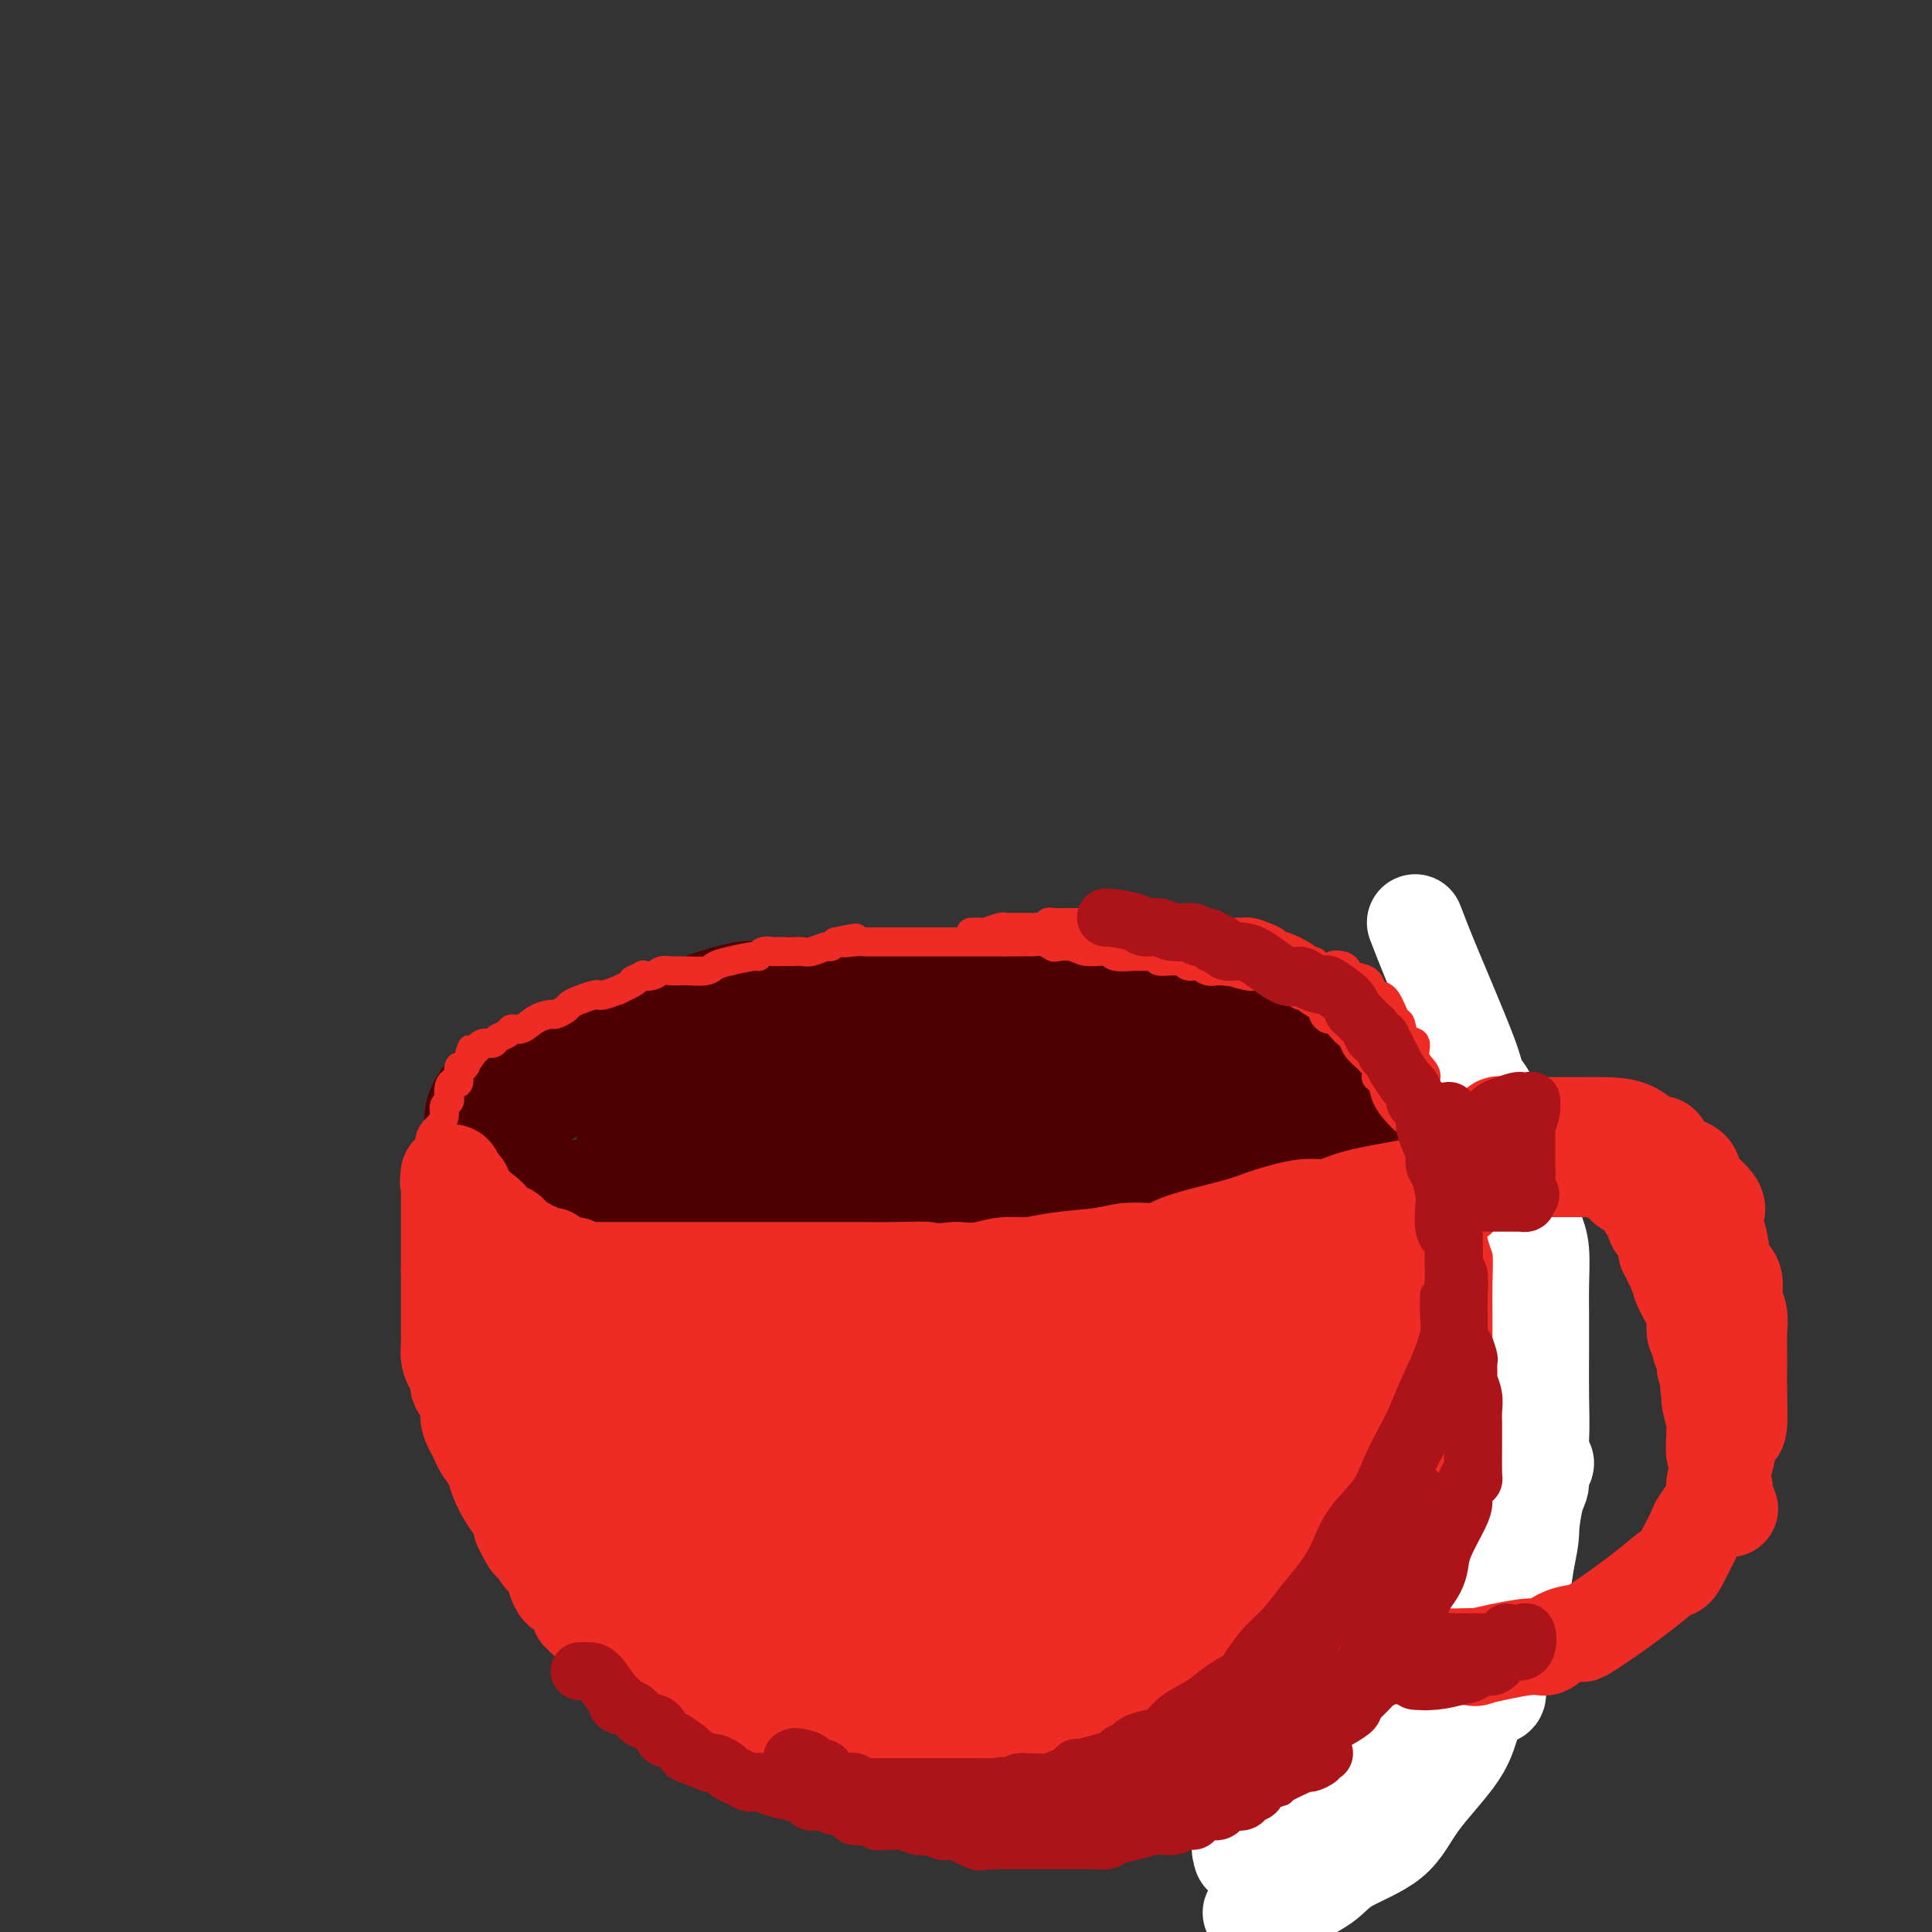 <svg viewBox='0 0 400 400' version='1.1' xmlns='http://www.w3.org/2000/svg' xmlns:xlink='http://www.w3.org/1999/xlink'><rect x="0" y="0" width="400" height="400" fill="#333333" stroke="none"/><g fill='none' stroke='#4E0000' stroke-width='28' stroke-linecap='round' stroke-linejoin='round'><path d='M152,250c-0.303,-0.000 -0.605,-0.000 -1,0c-0.395,0.000 -0.882,0.000 -1,0c-0.118,-0.000 0.132,-0.000 -1,0c-1.132,0.000 -3.648,0.001 -6,0c-2.352,-0.001 -4.542,-0.003 -8,0c-3.458,0.003 -8.185,0.012 -11,0c-2.815,-0.012 -3.719,-0.045 -5,0c-1.281,0.045 -2.940,0.166 -4,0c-1.060,-0.166 -1.520,-0.621 -2,-1c-0.480,-0.379 -0.979,-0.682 -2,-1c-1.021,-0.318 -2.562,-0.650 -3,-1c-0.438,-0.350 0.229,-0.716 0,-1c-0.229,-0.284 -1.354,-0.484 -2,-1c-0.646,-0.516 -0.814,-1.346 -1,-2c-0.186,-0.654 -0.389,-1.130 -1,-2c-0.611,-0.870 -1.629,-2.133 -2,-3c-0.371,-0.867 -0.094,-1.337 0,-2c0.094,-0.663 0.005,-1.518 0,-2c-0.005,-0.482 0.076,-0.591 0,-1c-0.076,-0.409 -0.307,-1.117 0,-2c0.307,-0.883 1.154,-1.942 2,-3'/><path d='M104,228c0.823,-1.924 1.879,-1.732 3,-2c1.121,-0.268 2.305,-0.994 4,-2c1.695,-1.006 3.900,-2.292 6,-3c2.100,-0.708 4.094,-0.840 7,-2c2.906,-1.160 6.724,-3.350 9,-4c2.276,-0.650 3.008,0.239 4,0c0.992,-0.239 2.242,-1.605 3,-2c0.758,-0.395 1.024,0.182 2,0c0.976,-0.182 2.661,-1.124 5,-2c2.339,-0.876 5.332,-1.685 7,-2c1.668,-0.315 2.011,-0.137 3,0c0.989,0.137 2.625,0.233 4,0c1.375,-0.233 2.488,-0.794 3,-1c0.512,-0.206 0.421,-0.055 2,0c1.579,0.055 4.826,0.015 7,0c2.174,-0.015 3.274,-0.004 5,0c1.726,0.004 4.079,0.001 6,0c1.921,-0.001 3.412,-0.000 5,0c1.588,0.000 3.274,0.000 5,0c1.726,-0.000 3.493,-0.000 5,0c1.507,0.000 2.753,0.000 4,0'/><path d='M203,208c8.345,-0.155 4.709,-0.041 5,0c0.291,0.041 4.510,0.011 7,0c2.490,-0.011 3.252,-0.003 5,0c1.748,0.003 4.482,0.001 6,0c1.518,-0.001 1.821,-0.001 3,0c1.179,0.001 3.235,0.002 5,0c1.765,-0.002 3.238,-0.007 5,0c1.762,0.007 3.811,0.027 5,0c1.189,-0.027 1.517,-0.101 3,0c1.483,0.101 4.119,0.378 6,1c1.881,0.622 3.005,1.588 4,2c0.995,0.412 1.860,0.270 3,0c1.140,-0.270 2.556,-0.670 4,0c1.444,0.670 2.915,2.408 4,3c1.085,0.592 1.782,0.038 3,0c1.218,-0.038 2.956,0.440 4,1c1.044,0.560 1.393,1.202 2,2c0.607,0.798 1.471,1.753 2,2c0.529,0.247 0.723,-0.215 1,0c0.277,0.215 0.639,1.108 1,2'/><path d='M281,221c1.155,1.344 1.041,1.703 1,2c-0.041,0.297 -0.010,0.530 0,1c0.010,0.470 -0.002,1.176 0,2c0.002,0.824 0.019,1.765 0,2c-0.019,0.235 -0.073,-0.238 0,0c0.073,0.238 0.271,1.186 0,2c-0.271,0.814 -1.013,1.494 -2,2c-0.987,0.506 -2.219,0.839 -3,1c-0.781,0.161 -1.110,0.151 -2,1c-0.890,0.849 -2.341,2.559 -4,3c-1.659,0.441 -3.527,-0.385 -5,0c-1.473,0.385 -2.550,1.983 -4,3c-1.450,1.017 -3.274,1.453 -5,2c-1.726,0.547 -3.356,1.204 -5,2c-1.644,0.796 -3.302,1.730 -5,2c-1.698,0.270 -3.437,-0.124 -5,0c-1.563,0.124 -2.949,0.765 -5,1c-2.051,0.235 -4.766,0.063 -7,0c-2.234,-0.063 -3.986,-0.017 -6,0c-2.014,0.017 -4.290,0.005 -7,0c-2.710,-0.005 -5.855,-0.002 -9,0'/><path d='M208,247c-7.332,0.155 -6.161,0.041 -7,0c-0.839,-0.041 -3.689,-0.011 -6,0c-2.311,0.011 -4.085,0.003 -6,0c-1.915,-0.003 -3.971,-0.001 -6,0c-2.029,0.001 -4.031,0.000 -6,0c-1.969,-0.000 -3.904,-0.000 -6,0c-2.096,0.000 -4.354,0.000 -6,0c-1.646,-0.000 -2.679,-0.000 -5,0c-2.321,0.000 -5.930,0.001 -9,0c-3.070,-0.001 -5.600,-0.004 -7,0c-1.400,0.004 -1.671,0.016 -2,0c-0.329,-0.016 -0.717,-0.059 -1,0c-0.283,0.059 -0.461,0.221 -1,0c-0.539,-0.221 -1.441,-0.823 -2,-1c-0.559,-0.177 -0.777,0.073 -1,0c-0.223,-0.073 -0.453,-0.470 -1,-1c-0.547,-0.530 -1.412,-1.195 -2,-2c-0.588,-0.805 -0.900,-1.752 -1,-2c-0.100,-0.248 0.012,0.202 0,0c-0.012,-0.202 -0.146,-1.058 0,-2c0.146,-0.942 0.573,-1.971 1,-3'/><path d='M134,236c0.605,-1.415 2.116,-1.451 10,-2c7.884,-0.549 22.140,-1.611 29,-2c6.860,-0.389 6.322,-0.104 8,0c1.678,0.104 5.570,0.028 8,0c2.430,-0.028 3.398,-0.007 6,0c2.602,0.007 6.839,0.002 10,0c3.161,-0.002 5.246,-0.001 8,0c2.754,0.001 6.177,0.000 9,0c2.823,-0.000 5.045,-0.000 8,0c2.955,0.000 6.644,0.000 10,0c3.356,-0.000 6.378,-0.000 8,0c1.622,0.000 1.842,0.000 3,0c1.158,-0.000 3.254,-0.000 5,0c1.746,0.000 3.144,0.000 4,0c0.856,-0.000 1.172,-0.000 2,0c0.828,0.000 2.169,0.000 3,0c0.831,-0.000 1.150,-0.000 2,0c0.850,0.000 2.229,0.000 3,0c0.771,-0.000 0.935,-0.000 1,0c0.065,0.000 0.033,0.000 0,0'/><path d='M271,232c15.514,0.001 5.298,0.003 2,0c-3.298,-0.003 0.321,-0.011 2,0c1.679,0.011 1.420,0.039 2,0c0.580,-0.039 2.001,-0.147 3,0c0.999,0.147 1.577,0.550 2,1c0.423,0.450 0.691,0.947 1,1c0.309,0.053 0.658,-0.338 1,0c0.342,0.338 0.678,1.404 1,2c0.322,0.596 0.632,0.722 1,1c0.368,0.278 0.795,0.708 1,1c0.205,0.292 0.188,0.445 0,1c-0.188,0.555 -0.549,1.511 -1,2c-0.451,0.489 -0.994,0.512 -2,1c-1.006,0.488 -2.476,1.440 -4,2c-1.524,0.560 -3.103,0.728 -4,1c-0.897,0.272 -1.114,0.649 -2,1c-0.886,0.351 -2.443,0.675 -4,1'/><path d='M270,247c-3.328,1.207 -3.148,-0.276 -4,0c-0.852,0.276 -2.735,2.312 -5,3c-2.265,0.688 -4.913,0.027 -8,0c-3.087,-0.027 -6.614,0.580 -9,1c-2.386,0.420 -3.629,0.652 -5,1c-1.371,0.348 -2.868,0.811 -5,1c-2.132,0.189 -4.898,0.103 -7,0c-2.102,-0.103 -3.540,-0.224 -6,0c-2.460,0.224 -5.940,0.792 -8,1c-2.060,0.208 -2.698,0.056 -6,0c-3.302,-0.056 -9.267,-0.015 -12,0c-2.733,0.015 -2.234,0.004 -3,0c-0.766,-0.004 -2.796,-0.001 -4,0c-1.204,0.001 -1.580,0.000 -2,0c-0.420,-0.000 -0.883,0.001 -2,0c-1.117,-0.001 -2.887,-0.003 -4,0c-1.113,0.003 -1.569,0.012 -3,0c-1.431,-0.012 -3.837,-0.044 -6,0c-2.163,0.044 -4.082,0.166 -6,0c-1.918,-0.166 -3.834,-0.619 -6,-1c-2.166,-0.381 -4.583,-0.691 -7,-1'/><path d='M152,252c-9.870,-0.488 -4.045,-0.708 -3,-1c1.045,-0.292 -2.690,-0.656 -5,-1c-2.310,-0.344 -3.193,-0.669 -4,-1c-0.807,-0.331 -1.537,-0.667 -2,-1c-0.463,-0.333 -0.660,-0.664 -1,-1c-0.340,-0.336 -0.824,-0.678 -1,-1c-0.176,-0.322 -0.045,-0.623 0,-1c0.045,-0.377 0.003,-0.828 0,-2c-0.003,-1.172 0.035,-3.065 0,-4c-0.035,-0.935 -0.141,-0.912 0,-2c0.141,-1.088 0.529,-3.287 1,-5c0.471,-1.713 1.025,-2.940 2,-4c0.975,-1.060 2.372,-1.955 4,-3c1.628,-1.045 3.489,-2.242 6,-3c2.511,-0.758 5.673,-1.079 9,-2c3.327,-0.921 6.820,-2.443 11,-3c4.180,-0.557 9.049,-0.150 13,0c3.951,0.150 6.986,0.043 9,0c2.014,-0.043 3.007,-0.021 4,0'/><path d='M195,217c5.313,-0.000 5.596,-0.000 7,0c1.404,0.000 3.930,0.000 6,0c2.070,-0.000 3.683,-0.000 5,0c1.317,0.000 2.336,0.000 4,0c1.664,-0.000 3.973,-0.000 6,0c2.027,0.000 3.772,0.000 5,0c1.228,-0.000 1.939,-0.001 3,0c1.061,0.001 2.472,0.003 4,0c1.528,-0.003 3.174,-0.012 5,0c1.826,0.012 3.832,0.043 5,0c1.168,-0.043 1.497,-0.162 3,0c1.503,0.162 4.180,0.603 6,1c1.820,0.397 2.784,0.750 4,1c1.216,0.250 2.684,0.397 4,1c1.316,0.603 2.480,1.662 3,2c0.520,0.338 0.395,-0.046 1,0c0.605,0.046 1.941,0.524 3,1c1.059,0.476 1.840,0.952 2,1c0.160,0.048 -0.303,-0.333 0,0c0.303,0.333 1.372,1.381 2,2c0.628,0.619 0.814,0.810 1,1'/><path d='M274,227c4.188,2.016 1.659,2.056 1,2c-0.659,-0.056 0.553,-0.207 1,0c0.447,0.207 0.128,0.774 0,1c-0.128,0.226 -0.064,0.113 0,0'/></g>
<g fill='none' stroke='#EE2B24' stroke-width='20' stroke-linecap='round' stroke-linejoin='round'><path d='M93,243c0.053,0.325 0.106,0.649 0,1c-0.106,0.351 -0.373,0.728 0,1c0.373,0.272 1.384,0.439 3,2c1.616,1.561 3.837,4.515 5,6c1.163,1.485 1.267,1.502 2,2c0.733,0.498 2.095,1.478 3,2c0.905,0.522 1.353,0.585 2,1c0.647,0.415 1.493,1.182 3,2c1.507,0.818 3.675,1.687 6,3c2.325,1.313 4.806,3.070 7,4c2.194,0.930 4.100,1.034 5,1c0.900,-0.034 0.795,-0.205 2,0c1.205,0.205 3.719,0.787 5,1c1.281,0.213 1.330,0.057 2,0c0.670,-0.057 1.963,-0.015 3,0c1.037,0.015 1.818,0.004 3,0c1.182,-0.004 2.766,-0.001 4,0c1.234,0.001 2.117,0.001 3,0'/><path d='M151,269c4.584,0.536 2.545,0.876 4,1c1.455,0.124 6.404,0.033 9,0c2.596,-0.033 2.840,-0.009 4,0c1.160,0.009 3.236,0.002 5,0c1.764,-0.002 3.215,-0.001 5,0c1.785,0.001 3.903,0.000 6,0c2.097,-0.000 4.173,-0.000 6,0c1.827,0.000 3.407,-0.000 5,0c1.593,0.000 3.200,0.000 5,0c1.800,-0.000 3.792,-0.000 5,0c1.208,0.000 1.631,0.001 3,0c1.369,-0.001 3.685,-0.003 5,0c1.315,0.003 1.630,0.011 3,0c1.370,-0.011 3.794,-0.041 6,0c2.206,0.041 4.192,0.152 6,0c1.808,-0.152 3.438,-0.566 5,-1c1.562,-0.434 3.057,-0.887 5,-1c1.943,-0.113 4.335,0.114 6,0c1.665,-0.114 2.602,-0.569 4,-1c1.398,-0.431 3.257,-0.837 5,-1c1.743,-0.163 3.372,-0.081 5,0'/><path d='M258,266c5.870,-1.307 5.544,-2.575 6,-3c0.456,-0.425 1.692,-0.008 3,0c1.308,0.008 2.686,-0.393 4,-1c1.314,-0.607 2.564,-1.420 4,-2c1.436,-0.580 3.059,-0.929 4,-1c0.941,-0.071 1.200,0.135 2,0c0.800,-0.135 2.141,-0.610 3,-1c0.859,-0.390 1.237,-0.695 2,-1c0.763,-0.305 1.910,-0.612 3,-1c1.090,-0.388 2.123,-0.859 3,-1c0.877,-0.141 1.599,0.046 2,0c0.401,-0.046 0.480,-0.326 1,-1c0.520,-0.674 1.482,-1.743 2,-2c0.518,-0.257 0.591,0.296 1,0c0.409,-0.296 1.154,-1.441 2,-2c0.846,-0.559 1.794,-0.531 2,-1c0.206,-0.469 -0.329,-1.434 0,-2c0.329,-0.566 1.523,-0.733 2,-1c0.477,-0.267 0.239,-0.633 0,-1'/><path d='M304,245c1.217,-1.392 -0.240,-0.373 -1,0c-0.760,0.373 -0.822,0.099 -1,0c-0.178,-0.099 -0.471,-0.024 -1,0c-0.529,0.024 -1.295,-0.002 -2,0c-0.705,0.002 -1.350,0.033 -2,0c-0.650,-0.033 -1.307,-0.130 -2,0c-0.693,0.130 -1.424,0.486 -4,1c-2.576,0.514 -6.996,1.186 -10,2c-3.004,0.814 -4.590,1.768 -6,2c-1.410,0.232 -2.643,-0.260 -5,0c-2.357,0.260 -5.837,1.270 -8,2c-2.163,0.730 -3.007,1.179 -6,2c-2.993,0.821 -8.134,2.012 -11,3c-2.866,0.988 -3.459,1.771 -5,2c-1.541,0.229 -4.032,-0.097 -6,0c-1.968,0.097 -3.414,0.618 -6,1c-2.586,0.382 -6.312,0.624 -9,1c-2.688,0.376 -4.339,0.884 -6,1c-1.661,0.116 -3.332,-0.161 -5,0c-1.668,0.161 -3.334,0.760 -5,1c-1.666,0.240 -3.333,0.120 -5,0'/><path d='M198,263c-7.596,0.619 -5.588,0.166 -6,0c-0.412,-0.166 -3.246,-0.044 -6,0c-2.754,0.044 -5.429,0.012 -8,0c-2.571,-0.012 -5.037,-0.003 -7,0c-1.963,0.003 -3.422,0.001 -5,0c-1.578,-0.001 -3.274,-0.000 -6,0c-2.726,0.000 -6.483,0.000 -9,0c-2.517,-0.000 -3.795,-0.000 -5,0c-1.205,0.000 -2.339,0.000 -4,0c-1.661,-0.000 -3.851,-0.000 -5,0c-1.149,0.000 -1.256,0.000 -2,0c-0.744,-0.000 -2.124,-0.000 -3,0c-0.876,0.000 -1.247,0.001 -2,0c-0.753,-0.001 -1.889,-0.004 -3,0c-1.111,0.004 -2.198,0.016 -3,0c-0.802,-0.016 -1.318,-0.060 -2,0c-0.682,0.060 -1.531,0.223 -2,0c-0.469,-0.223 -0.559,-0.833 -1,-1c-0.441,-0.167 -1.234,0.109 -2,0c-0.766,-0.109 -1.505,-0.603 -2,-1c-0.495,-0.397 -0.748,-0.699 -1,-1'/><path d='M114,260c-1.333,-0.399 -1.667,0.103 -2,0c-0.333,-0.103 -0.667,-0.810 -1,-1c-0.333,-0.190 -0.667,0.139 -1,0c-0.333,-0.139 -0.667,-0.745 -1,-1c-0.333,-0.255 -0.667,-0.160 -1,0c-0.333,0.160 -0.666,0.383 -1,0c-0.334,-0.383 -0.668,-1.374 -1,-2c-0.332,-0.626 -0.662,-0.888 -1,-1c-0.338,-0.112 -0.685,-0.075 -1,0c-0.315,0.075 -0.600,0.188 -1,0c-0.400,-0.188 -0.915,-0.676 -1,-1c-0.085,-0.324 0.260,-0.482 0,-1c-0.260,-0.518 -1.126,-1.396 -2,-2c-0.874,-0.604 -1.755,-0.935 -2,-1c-0.245,-0.065 0.145,0.137 0,0c-0.145,-0.137 -0.826,-0.614 -1,-1c-0.174,-0.386 0.160,-0.681 0,-1c-0.160,-0.319 -0.812,-0.663 -1,-1c-0.188,-0.337 0.089,-0.668 0,-1c-0.089,-0.332 -0.545,-0.666 -1,-1'/><path d='M95,245c-1.480,-1.718 -1.181,-1.013 -1,-1c0.181,0.013 0.245,-0.665 0,-1c-0.245,-0.335 -0.798,-0.327 -1,0c-0.202,0.327 -0.054,0.971 0,2c0.054,1.029 0.015,2.441 0,4c-0.015,1.559 -0.004,3.266 0,5c0.004,1.734 0.001,3.495 0,5c-0.001,1.505 -0.001,2.752 0,4'/><path d='M93,263c-0.000,3.964 -0.000,3.875 0,4c0.000,0.125 0.000,0.463 0,1c-0.000,0.537 -0.001,1.274 0,2c0.001,0.726 0.003,1.442 0,2c-0.003,0.558 -0.011,0.960 0,2c0.011,1.040 0.039,2.720 0,4c-0.039,1.280 -0.146,2.161 0,3c0.146,0.839 0.546,1.635 1,2c0.454,0.365 0.962,0.300 1,1c0.038,0.700 -0.393,2.166 0,3c0.393,0.834 1.610,1.038 2,2c0.390,0.962 -0.046,2.684 0,4c0.046,1.316 0.575,2.227 1,3c0.425,0.773 0.747,1.407 1,2c0.253,0.593 0.439,1.145 1,2c0.561,0.855 1.498,2.014 2,3c0.502,0.986 0.567,1.800 1,3c0.433,1.200 1.232,2.784 2,4c0.768,1.216 1.505,2.062 2,3c0.495,0.938 0.747,1.969 1,3'/><path d='M108,316c2.727,5.776 2.045,2.717 2,2c-0.045,-0.717 0.549,0.907 1,2c0.451,1.093 0.761,1.654 1,2c0.239,0.346 0.407,0.479 1,1c0.593,0.521 1.612,1.432 2,2c0.388,0.568 0.144,0.794 0,1c-0.144,0.206 -0.188,0.391 0,1c0.188,0.609 0.610,1.642 1,2c0.390,0.358 0.750,0.042 1,0c0.250,-0.042 0.391,0.189 1,1c0.609,0.811 1.687,2.202 2,3c0.313,0.798 -0.140,1.001 0,1c0.140,-0.001 0.874,-0.208 1,0c0.126,0.208 -0.356,0.829 0,1c0.356,0.171 1.548,-0.109 2,0c0.452,0.109 0.162,0.607 0,1c-0.162,0.393 -0.198,0.683 0,1c0.198,0.317 0.628,0.662 1,1c0.372,0.338 0.686,0.669 1,1'/><path d='M125,339c2.808,3.665 1.328,1.329 1,1c-0.328,-0.329 0.495,1.350 1,2c0.505,0.650 0.693,0.271 1,0c0.307,-0.271 0.733,-0.434 1,0c0.267,0.434 0.374,1.465 1,2c0.626,0.535 1.772,0.574 3,1c1.228,0.426 2.537,1.240 3,2c0.463,0.760 0.079,1.467 1,2c0.921,0.533 3.146,0.890 4,1c0.854,0.110 0.336,-0.029 2,1c1.664,1.029 5.509,3.226 7,4c1.491,0.774 0.628,0.124 1,0c0.372,-0.124 1.977,0.278 3,1c1.023,0.722 1.462,1.766 2,2c0.538,0.234 1.175,-0.341 2,0c0.825,0.341 1.837,1.597 3,2c1.163,0.403 2.477,-0.047 3,0c0.523,0.047 0.256,0.589 1,1c0.744,0.411 2.498,0.689 4,1c1.502,0.311 2.751,0.656 4,1'/><path d='M173,363c4.086,1.510 2.803,1.284 3,1c0.197,-0.284 1.876,-0.626 3,0c1.124,0.626 1.695,2.220 3,3c1.305,0.780 3.345,0.745 5,1c1.655,0.255 2.927,0.800 5,1c2.073,0.200 4.948,0.054 7,0c2.052,-0.054 3.282,-0.015 5,0c1.718,0.015 3.925,0.006 6,0c2.075,-0.006 4.019,-0.008 6,0c1.981,0.008 4.000,0.025 6,0c2.000,-0.025 3.983,-0.094 7,0c3.017,0.094 7.070,0.349 10,0c2.930,-0.349 4.739,-1.304 7,-2c2.261,-0.696 4.974,-1.133 7,-2c2.026,-0.867 3.364,-2.163 5,-3c1.636,-0.837 3.571,-1.213 6,-2c2.429,-0.787 5.352,-1.984 7,-3c1.648,-1.016 2.021,-1.850 4,-3c1.979,-1.150 5.566,-2.614 8,-4c2.434,-1.386 3.717,-2.693 5,-4'/><path d='M288,346c3.328,-2.372 3.147,-2.802 4,-4c0.853,-1.198 2.741,-3.163 4,-5c1.259,-1.837 1.889,-3.547 3,-6c1.111,-2.453 2.703,-5.650 4,-8c1.297,-2.350 2.298,-3.853 3,-5c0.702,-1.147 1.106,-1.938 2,-4c0.894,-2.062 2.277,-5.396 3,-7c0.723,-1.604 0.786,-1.478 1,-2c0.214,-0.522 0.579,-1.693 1,-3c0.421,-1.307 0.897,-2.749 1,-4c0.103,-1.251 -0.169,-2.311 0,-4c0.169,-1.689 0.777,-4.007 1,-6c0.223,-1.993 0.059,-3.660 0,-5c-0.059,-1.340 -0.015,-2.354 0,-3c0.015,-0.646 0.001,-0.924 0,-2c-0.001,-1.076 0.011,-2.948 0,-4c-0.011,-1.052 -0.044,-1.282 0,-2c0.044,-0.718 0.166,-1.924 0,-3c-0.166,-1.076 -0.619,-2.022 -1,-3c-0.381,-0.978 -0.691,-1.989 -1,-3'/><path d='M313,263c-0.167,-6.906 -0.583,-4.670 -1,-4c-0.417,0.670 -0.835,-0.224 -1,-1c-0.165,-0.776 -0.076,-1.432 0,-2c0.076,-0.568 0.141,-1.048 0,-2c-0.141,-0.952 -0.486,-2.377 -1,-3c-0.514,-0.623 -1.197,-0.446 -2,-1c-0.803,-0.554 -1.725,-1.840 -2,-3c-0.275,-1.160 0.098,-2.196 0,-3c-0.098,-0.804 -0.666,-1.377 -1,-2c-0.334,-0.623 -0.433,-1.296 -1,-2c-0.567,-0.704 -1.602,-1.440 -2,-2c-0.398,-0.560 -0.158,-0.944 0,-1c0.158,-0.056 0.235,0.216 0,0c-0.235,-0.216 -0.781,-0.919 -1,-1c-0.219,-0.081 -0.109,0.459 0,1'/><path d='M301,237c-1.751,-2.386 -0.130,4.648 1,9c1.130,4.352 1.767,6.022 2,8c0.233,1.978 0.062,4.262 0,6c-0.062,1.738 -0.017,2.928 0,5c0.017,2.072 0.004,5.025 0,7c-0.004,1.975 -0.001,2.973 0,4c0.001,1.027 0.000,2.084 0,3c-0.000,0.916 -0.000,1.690 0,2c0.000,0.310 0.000,0.155 0,0'/></g>
<g fill='none' stroke='#EE2B24' stroke-width='28' stroke-linecap='round' stroke-linejoin='round'><path d='M298,265c-0.580,2.711 -1.159,5.421 -2,9c-0.841,3.579 -1.942,8.026 -3,12c-1.058,3.974 -2.072,7.473 -3,10c-0.928,2.527 -1.770,4.080 -2,5c-0.230,0.920 0.151,1.206 0,2c-0.151,0.794 -0.835,2.097 -2,4c-1.165,1.903 -2.813,4.407 -4,6c-1.187,1.593 -1.915,2.273 -3,4c-1.085,1.727 -2.528,4.499 -4,6c-1.472,1.501 -2.975,1.731 -4,3c-1.025,1.269 -1.573,3.575 -3,5c-1.427,1.425 -3.732,1.967 -5,3c-1.268,1.033 -1.501,2.557 -4,4c-2.499,1.443 -7.266,2.807 -10,4c-2.734,1.193 -3.434,2.217 -5,3c-1.566,0.783 -3.999,1.326 -6,2c-2.001,0.674 -3.572,1.478 -5,2c-1.428,0.522 -2.714,0.761 -4,1'/><path d='M229,350c-5.077,2.083 -2.768,1.290 -3,1c-0.232,-0.290 -3.004,-0.078 -5,0c-1.996,0.078 -3.217,0.021 -5,0c-1.783,-0.021 -4.128,-0.005 -6,0c-1.872,0.005 -3.272,-0.002 -6,0c-2.728,0.002 -6.784,0.013 -9,0c-2.216,-0.013 -2.591,-0.049 -4,0c-1.409,0.049 -3.851,0.183 -6,0c-2.149,-0.183 -4.005,-0.682 -6,-1c-1.995,-0.318 -4.130,-0.455 -6,-1c-1.870,-0.545 -3.474,-1.500 -5,-2c-1.526,-0.500 -2.973,-0.546 -4,-1c-1.027,-0.454 -1.635,-1.315 -2,-2c-0.365,-0.685 -0.486,-1.195 -2,-2c-1.514,-0.805 -4.422,-1.906 -6,-3c-1.578,-1.094 -1.825,-2.180 -3,-3c-1.175,-0.820 -3.278,-1.375 -5,-3c-1.722,-1.625 -3.063,-4.322 -4,-6c-0.937,-1.678 -1.468,-2.339 -2,-3'/><path d='M140,324c-1.512,-2.100 -2.292,-2.850 -3,-4c-0.708,-1.150 -1.343,-2.701 -2,-4c-0.657,-1.299 -1.336,-2.346 -2,-4c-0.664,-1.654 -1.314,-3.913 -2,-5c-0.686,-1.087 -1.409,-1.000 -2,-2c-0.591,-1.000 -1.049,-3.086 -2,-5c-0.951,-1.914 -2.396,-3.654 -3,-5c-0.604,-1.346 -0.366,-2.296 -1,-3c-0.634,-0.704 -2.139,-1.161 -3,-2c-0.861,-0.839 -1.077,-2.061 -2,-3c-0.923,-0.939 -2.554,-1.597 -3,-2c-0.446,-0.403 0.293,-0.551 0,-1c-0.293,-0.449 -1.617,-1.198 -3,-2c-1.383,-0.802 -2.824,-1.658 -3,-2c-0.176,-0.342 0.912,-0.171 2,0'/><path d='M111,280c-0.475,-1.516 4.336,0.694 8,3c3.664,2.306 6.180,4.709 9,6c2.820,1.291 5.945,1.470 9,2c3.055,0.530 6.039,1.410 9,2c2.961,0.590 5.898,0.890 9,1c3.102,0.110 6.368,0.029 10,0c3.632,-0.029 7.630,-0.008 12,0c4.370,0.008 9.111,0.002 14,0c4.889,-0.002 9.925,-0.001 13,0c3.075,0.001 4.187,0.000 6,0c1.813,-0.000 4.326,-0.000 7,0c2.674,0.000 5.508,0.001 9,0c3.492,-0.001 7.642,-0.005 10,0c2.358,0.005 2.923,0.017 4,0c1.077,-0.017 2.664,-0.064 4,0c1.336,0.064 2.421,0.238 4,0c1.579,-0.238 3.652,-0.887 5,-1c1.348,-0.113 1.969,0.310 3,0c1.031,-0.310 2.470,-1.353 4,-2c1.530,-0.647 3.151,-0.899 5,-1c1.849,-0.101 3.924,-0.050 6,0'/><path d='M271,290c4.553,-1.040 4.437,-1.640 5,-2c0.563,-0.360 1.807,-0.479 3,-1c1.193,-0.521 2.335,-1.444 3,-2c0.665,-0.556 0.853,-0.745 2,-2c1.147,-1.255 3.253,-3.576 4,-5c0.747,-1.424 0.135,-1.951 0,-2c-0.135,-0.049 0.208,0.379 0,0c-0.208,-0.379 -0.965,-1.566 -2,-2c-1.035,-0.434 -2.347,-0.114 -3,0c-0.653,0.114 -0.647,0.022 -1,0c-0.353,-0.022 -1.065,0.026 -6,1c-4.935,0.974 -14.091,2.875 -18,4c-3.909,1.125 -2.569,1.475 -3,2c-0.431,0.525 -2.632,1.226 -8,2c-5.368,0.774 -13.903,1.620 -21,3c-7.097,1.380 -12.757,3.295 -18,4c-5.243,0.705 -10.069,0.202 -13,0c-2.931,-0.202 -3.965,-0.101 -5,0'/><path d='M190,290c-4.329,0.000 -6.151,0.000 -8,0c-1.849,-0.000 -3.724,-0.000 -5,0c-1.276,0.000 -1.952,0.001 -3,0c-1.048,-0.001 -2.469,-0.002 -4,0c-1.531,0.002 -3.174,0.007 -6,0c-2.826,-0.007 -6.837,-0.027 -9,0c-2.163,0.027 -2.477,0.102 -4,0c-1.523,-0.102 -4.253,-0.381 -6,0c-1.747,0.381 -2.511,1.423 -3,2c-0.489,0.577 -0.705,0.690 -1,1c-0.295,0.310 -0.670,0.816 -1,1c-0.330,0.184 -0.617,0.044 -1,0c-0.383,-0.044 -0.864,0.007 -1,0c-0.136,-0.007 0.074,-0.072 0,1c-0.074,1.072 -0.430,3.282 0,5c0.430,1.718 1.647,2.943 3,4c1.353,1.057 2.843,1.946 5,3c2.157,1.054 4.980,2.272 7,3c2.020,0.728 3.236,0.965 6,2c2.764,1.035 7.075,2.867 11,4c3.925,1.133 7.462,1.566 11,2'/><path d='M181,318c5.427,1.193 4.996,0.177 6,0c1.004,-0.177 3.443,0.485 6,1c2.557,0.515 5.233,0.883 8,1c2.767,0.117 5.626,-0.015 8,0c2.374,0.015 4.264,0.179 7,0c2.736,-0.179 6.318,-0.702 9,-1c2.682,-0.298 4.462,-0.372 7,-1c2.538,-0.628 5.833,-1.809 9,-3c3.167,-1.191 6.207,-2.392 9,-3c2.793,-0.608 5.340,-0.625 7,-1c1.660,-0.375 2.435,-1.109 4,-2c1.565,-0.891 3.920,-1.937 6,-3c2.080,-1.063 3.884,-2.141 6,-3c2.116,-0.859 4.545,-1.498 6,-2c1.455,-0.502 1.935,-0.867 3,-1c1.065,-0.133 2.716,-0.033 4,0c1.284,0.033 2.200,-0.002 3,0c0.800,0.002 1.485,0.039 2,0c0.515,-0.039 0.862,-0.154 1,0c0.138,0.154 0.069,0.577 0,1'/><path d='M292,301c1.559,0.432 0.456,1.012 0,2c-0.456,0.988 -0.265,2.383 0,4c0.265,1.617 0.603,3.456 0,5c-0.603,1.544 -2.149,2.792 -3,4c-0.851,1.208 -1.008,2.374 -1,3c0.008,0.626 0.181,0.710 0,1c-0.181,0.290 -0.714,0.784 -1,1c-0.286,0.216 -0.324,0.155 -1,1c-0.676,0.845 -1.992,2.598 -3,4c-1.008,1.402 -1.710,2.453 -3,4c-1.290,1.547 -3.168,3.592 -5,5c-1.832,1.408 -3.617,2.181 -5,3c-1.383,0.819 -2.364,1.683 -4,2c-1.636,0.317 -3.927,0.085 -6,0c-2.073,-0.085 -3.927,-0.023 -6,0c-2.073,0.023 -4.365,0.006 -7,0c-2.635,-0.006 -5.614,-0.002 -8,0c-2.386,0.002 -4.181,0.000 -8,0c-3.819,-0.000 -9.663,-0.000 -14,0c-4.337,0.000 -7.169,0.000 -10,0'/><path d='M207,340c-9.841,0.004 -4.944,0.015 -5,0c-0.056,-0.015 -5.066,-0.055 -8,0c-2.934,0.055 -3.792,0.207 -5,0c-1.208,-0.207 -2.767,-0.771 -4,-1c-1.233,-0.229 -2.139,-0.122 -4,-1c-1.861,-0.878 -4.675,-2.739 -7,-4c-2.325,-1.261 -4.159,-1.921 -6,-3c-1.841,-1.079 -3.689,-2.578 -6,-4c-2.311,-1.422 -5.086,-2.768 -7,-4c-1.914,-1.232 -2.967,-2.352 -4,-3c-1.033,-0.648 -2.048,-0.825 -3,-1c-0.952,-0.175 -1.843,-0.346 -2,-1c-0.157,-0.654 0.421,-1.789 0,-2c-0.421,-0.211 -1.840,0.503 -3,0c-1.160,-0.503 -2.062,-2.222 -3,-3c-0.938,-0.778 -1.912,-0.615 -3,-1c-1.088,-0.385 -2.292,-1.319 -3,-2c-0.708,-0.681 -0.922,-1.110 -2,-2c-1.078,-0.890 -3.021,-2.239 -4,-3c-0.979,-0.761 -0.994,-0.932 -1,-1c-0.006,-0.068 -0.003,-0.034 0,0'/></g>
<g fill='none' stroke='#FFFFFF' stroke-width='20' stroke-linecap='round' stroke-linejoin='round'><path d='M293,191c0.943,2.465 1.886,4.930 4,10c2.114,5.070 5.398,12.746 7,17c1.602,4.254 1.521,5.085 2,6c0.479,0.915 1.519,1.914 2,3c0.481,1.086 0.405,2.257 1,4c0.595,1.743 1.862,4.056 3,6c1.138,1.944 2.147,3.520 3,6c0.853,2.480 1.549,5.864 2,8c0.451,2.136 0.657,3.022 1,4c0.343,0.978 0.824,2.046 1,4c0.176,1.954 0.048,4.794 0,7c-0.048,2.206 -0.015,3.780 0,6c0.015,2.220 0.014,5.088 0,8c-0.014,2.912 -0.040,5.869 0,9c0.040,3.131 0.145,6.437 0,9c-0.145,2.563 -0.539,4.382 -1,7c-0.461,2.618 -0.989,6.034 -2,9c-1.011,2.966 -2.506,5.483 -4,8'/><path d='M259,396c2.140,-0.486 4.280,-0.971 7,-2c2.720,-1.029 6.021,-2.601 8,-4c1.979,-1.399 2.637,-2.624 5,-4c2.363,-1.376 6.432,-2.901 9,-5c2.568,-2.099 3.634,-4.771 6,-8c2.366,-3.229 6.031,-7.013 8,-10c1.969,-2.987 2.242,-5.176 3,-7c0.758,-1.824 2.003,-3.285 3,-4c0.997,-0.715 1.748,-0.686 2,-1c0.252,-0.314 0.006,-0.971 0,-3c-0.006,-2.029 0.229,-5.431 1,-8c0.771,-2.569 2.077,-4.305 3,-7c0.923,-2.695 1.461,-6.347 2,-10'/><path d='M316,323c1.112,-5.126 0.893,-5.442 1,-7c0.107,-1.558 0.541,-4.359 1,-6c0.459,-1.641 0.945,-2.124 1,-3c0.055,-0.876 -0.321,-2.146 0,-3c0.321,-0.854 1.338,-1.291 1,-1c-0.338,0.291 -2.030,1.310 -2,1c0.030,-0.310 1.781,-1.950 0,3c-1.781,4.950 -7.093,16.491 -10,23c-2.907,6.509 -3.408,7.987 -5,10c-1.592,2.013 -4.274,4.561 -6,7c-1.726,2.439 -2.496,4.771 -4,7c-1.504,2.229 -3.743,4.357 -6,6c-2.257,1.643 -4.533,2.801 -7,5c-2.467,2.199 -5.126,5.438 -7,7c-1.874,1.562 -2.964,1.446 -4,2c-1.036,0.554 -2.018,1.777 -3,3'/><path d='M266,377c-4.503,3.751 -2.262,1.630 -2,1c0.262,-0.630 -1.457,0.231 -2,1c-0.543,0.769 0.089,1.446 0,2c-0.089,0.554 -0.900,0.983 -2,1c-1.100,0.017 -2.488,-0.380 -3,0c-0.512,0.380 -0.146,1.537 0,2c0.146,0.463 0.073,0.231 0,0'/></g>
<g fill='none' stroke='#EE2B24' stroke-width='6' stroke-linecap='round' stroke-linejoin='round'><path d='M88,244c-0.120,-0.582 -0.240,-1.163 0,-2c0.240,-0.837 0.839,-1.929 1,-3c0.161,-1.071 -0.115,-2.122 0,-3c0.115,-0.878 0.623,-1.583 1,-2c0.377,-0.417 0.623,-0.544 1,-1c0.377,-0.456 0.885,-1.239 1,-2c0.115,-0.761 -0.163,-1.501 0,-2c0.163,-0.499 0.766,-0.758 1,-1c0.234,-0.242 0.101,-0.469 0,-1c-0.101,-0.531 -0.168,-1.367 0,-2c0.168,-0.633 0.570,-1.065 1,-1c0.430,0.065 0.889,0.626 1,0c0.111,-0.626 -0.124,-2.438 0,-3c0.124,-0.562 0.607,0.125 1,0c0.393,-0.125 0.697,-1.063 1,-2'/><path d='M97,219c1.346,-3.818 0.210,-0.865 0,0c-0.210,0.865 0.506,-0.360 1,-1c0.494,-0.640 0.766,-0.696 1,-1c0.234,-0.304 0.429,-0.856 1,-1c0.571,-0.144 1.517,0.121 2,0c0.483,-0.121 0.502,-0.627 1,-1c0.498,-0.373 1.475,-0.612 2,-1c0.525,-0.388 0.598,-0.926 1,-1c0.402,-0.074 1.134,0.317 2,0c0.866,-0.317 1.867,-1.342 3,-2c1.133,-0.658 2.399,-0.950 3,-1c0.601,-0.050 0.535,0.140 1,0c0.465,-0.140 1.459,-0.612 2,-1c0.541,-0.388 0.630,-0.692 1,-1c0.370,-0.308 1.022,-0.621 2,-1c0.978,-0.379 2.283,-0.823 3,-1c0.717,-0.177 0.847,-0.086 1,0c0.153,0.086 0.329,0.167 1,0c0.671,-0.167 1.835,-0.584 3,-1'/><path d='M128,205c5.347,-2.559 3.214,-1.957 3,-2c-0.214,-0.043 1.489,-0.729 2,-1c0.511,-0.271 -0.171,-0.125 0,0c0.171,0.125 1.194,0.231 2,0c0.806,-0.231 1.395,-0.797 2,-1c0.605,-0.203 1.226,-0.043 2,0c0.774,0.043 1.700,-0.031 3,0c1.300,0.031 2.975,0.167 4,0c1.025,-0.167 1.401,-0.637 2,-1c0.599,-0.363 1.420,-0.619 3,-1c1.580,-0.381 3.918,-0.887 5,-1c1.082,-0.113 0.909,0.166 1,0c0.091,-0.166 0.447,-0.777 1,-1c0.553,-0.223 1.302,-0.059 2,0c0.698,0.059 1.346,0.012 2,0c0.654,-0.012 1.313,0.012 2,0c0.687,-0.012 1.402,-0.058 2,0c0.598,0.058 1.078,0.222 2,0c0.922,-0.222 2.287,-0.829 3,-1c0.713,-0.171 0.775,0.094 1,0c0.225,-0.094 0.612,-0.547 1,-1'/><path d='M173,195c7.324,-1.547 3.133,-0.415 2,0c-1.133,0.415 0.790,0.111 2,0c1.210,-0.111 1.707,-0.030 2,0c0.293,0.030 0.383,0.008 1,0c0.617,-0.008 1.761,-0.002 2,0c0.239,0.002 -0.429,0.001 0,0c0.429,-0.001 1.953,-0.000 3,0c1.047,0.000 1.615,0.000 2,0c0.385,-0.000 0.586,-0.000 1,0c0.414,0.000 1.040,0.000 2,0c0.960,-0.000 2.254,-0.000 3,0c0.746,0.000 0.942,0.000 1,0c0.058,-0.000 -0.024,-0.000 1,0c1.024,0.000 3.152,0.000 4,0c0.848,-0.000 0.416,-0.000 1,0c0.584,0.000 2.184,0.000 3,0c0.816,-0.000 0.848,-0.000 1,0c0.152,0.000 0.426,0.000 1,0c0.574,-0.000 1.450,-0.000 2,0c0.550,0.000 0.775,0.000 1,0'/><path d='M208,195c5.982,0.001 3.438,0.004 3,0c-0.438,-0.004 1.229,-0.015 2,0c0.771,0.015 0.647,0.055 1,0c0.353,-0.055 1.184,-0.207 2,0c0.816,0.207 1.616,0.772 2,1c0.384,0.228 0.352,0.117 1,0c0.648,-0.117 1.976,-0.242 3,0c1.024,0.242 1.744,0.850 3,1c1.256,0.150 3.049,-0.157 4,0c0.951,0.157 1.060,0.778 2,1c0.940,0.222 2.710,0.044 4,0c1.290,-0.044 2.099,0.045 3,0c0.901,-0.045 1.894,-0.223 2,0c0.106,0.223 -0.673,0.848 0,1c0.673,0.152 2.800,-0.170 4,0c1.200,0.170 1.473,0.830 2,1c0.527,0.170 1.306,-0.150 2,0c0.694,0.150 1.302,0.771 2,1c0.698,0.229 1.485,0.065 2,0c0.515,-0.065 0.757,-0.033 1,0'/><path d='M253,201c7.257,0.867 2.899,0.035 2,0c-0.899,-0.035 1.661,0.727 3,1c1.339,0.273 1.458,0.059 2,0c0.542,-0.059 1.506,0.039 2,0c0.494,-0.039 0.517,-0.213 1,0c0.483,0.213 1.425,0.813 2,1c0.575,0.187 0.782,-0.039 1,0c0.218,0.039 0.448,0.343 1,1c0.552,0.657 1.425,1.667 2,2c0.575,0.333 0.851,-0.012 1,0c0.149,0.012 0.171,0.380 1,1c0.829,0.620 2.463,1.493 3,2c0.537,0.507 -0.025,0.647 0,1c0.025,0.353 0.637,0.920 1,1c0.363,0.080 0.478,-0.327 1,0c0.522,0.327 1.453,1.387 2,2c0.547,0.613 0.710,0.780 1,1c0.290,0.220 0.707,0.492 1,1c0.293,0.508 0.464,1.252 1,2c0.536,0.748 1.439,1.499 2,2c0.561,0.501 0.781,0.750 1,1'/><path d='M284,220c3.115,3.287 1.402,3.003 1,3c-0.402,-0.003 0.508,0.273 1,1c0.492,0.727 0.566,1.904 1,3c0.434,1.096 1.230,2.112 2,3c0.770,0.888 1.516,1.650 2,2c0.484,0.350 0.708,0.288 1,1c0.292,0.712 0.653,2.198 1,3c0.347,0.802 0.682,0.920 1,1c0.318,0.080 0.621,0.124 1,0c0.379,-0.124 0.834,-0.414 1,-1c0.166,-0.586 0.045,-1.466 0,-2c-0.045,-0.534 -0.012,-0.721 0,-1c0.012,-0.279 0.003,-0.651 0,-1c-0.003,-0.349 -0.002,-0.674 0,-1'/><path d='M296,231c-0.016,-1.114 -0.055,-1.400 0,-2c0.055,-0.600 0.203,-1.514 0,-2c-0.203,-0.486 -0.756,-0.544 -1,-1c-0.244,-0.456 -0.177,-1.310 0,-2c0.177,-0.690 0.465,-1.215 0,-2c-0.465,-0.785 -1.682,-1.828 -2,-3c-0.318,-1.172 0.263,-2.472 0,-3c-0.263,-0.528 -1.369,-0.285 -2,-1c-0.631,-0.715 -0.785,-2.390 -1,-3c-0.215,-0.610 -0.489,-0.156 -1,-1c-0.511,-0.844 -1.258,-2.986 -2,-4c-0.742,-1.014 -1.481,-0.902 -2,-1c-0.519,-0.098 -0.820,-0.408 -1,-1c-0.180,-0.592 -0.240,-1.467 -1,-2c-0.760,-0.533 -2.220,-0.726 -3,-1c-0.780,-0.274 -0.879,-0.630 -1,-1c-0.121,-0.370 -0.263,-0.753 -1,-1c-0.737,-0.247 -2.068,-0.356 -2,0c0.068,0.356 1.534,1.178 3,2'/><path d='M279,202c-2.082,-1.948 -0.288,0.183 1,2c1.288,1.817 2.069,3.319 3,5c0.931,1.681 2.011,3.539 3,5c0.989,1.461 1.886,2.525 2,3c0.114,0.475 -0.554,0.361 0,1c0.554,0.639 2.330,2.033 3,3c0.670,0.967 0.235,1.509 0,2c-0.235,0.491 -0.272,0.932 0,1c0.272,0.068 0.851,-0.236 1,0c0.149,0.236 -0.131,1.011 0,2c0.131,0.989 0.674,2.193 0,1c-0.674,-1.193 -2.566,-4.783 -4,-7c-1.434,-2.217 -2.410,-3.062 -3,-4c-0.590,-0.938 -0.795,-1.969 -1,-3'/><path d='M284,213c-1.886,-2.617 -2.600,-2.158 -3,-3c-0.400,-0.842 -0.487,-2.985 -1,-4c-0.513,-1.015 -1.451,-0.902 -2,-1c-0.549,-0.098 -0.710,-0.408 -1,-1c-0.290,-0.592 -0.708,-1.464 -1,-2c-0.292,-0.536 -0.456,-0.734 -1,-1c-0.544,-0.266 -1.466,-0.601 -2,-1c-0.534,-0.399 -0.678,-0.863 -1,-1c-0.322,-0.137 -0.821,0.051 -1,0c-0.179,-0.051 -0.039,-0.342 -1,-1c-0.961,-0.658 -3.023,-1.683 -4,-2c-0.977,-0.317 -0.867,0.073 -1,0c-0.133,-0.073 -0.507,-0.608 -1,-1c-0.493,-0.392 -1.104,-0.640 -2,-1c-0.896,-0.360 -2.076,-0.832 -3,-1c-0.924,-0.168 -1.593,-0.031 -2,0c-0.407,0.031 -0.552,-0.043 -1,0c-0.448,0.043 -1.197,0.204 -2,0c-0.803,-0.204 -1.658,-0.773 -3,-1c-1.342,-0.227 -3.171,-0.114 -5,0'/><path d='M246,192c-4.545,-1.083 -2.906,-0.290 -3,0c-0.094,0.290 -1.920,0.079 -3,0c-1.080,-0.079 -1.415,-0.025 -2,0c-0.585,0.025 -1.419,0.021 -2,0c-0.581,-0.021 -0.908,-0.059 -1,0c-0.092,0.059 0.049,0.216 0,0c-0.049,-0.216 -0.290,-0.804 -1,-1c-0.710,-0.196 -1.890,-0.001 -1,0c0.890,0.001 3.850,-0.194 6,0c2.150,0.194 3.491,0.776 5,2c1.509,1.224 3.188,3.091 5,4c1.812,0.909 3.757,0.860 5,1c1.243,0.140 1.784,0.469 3,1c1.216,0.531 3.108,1.266 5,2'/><path d='M262,201c5.114,1.775 3.399,1.211 3,1c-0.399,-0.211 0.518,-0.070 1,0c0.482,0.070 0.528,0.067 1,0c0.472,-0.067 1.369,-0.199 2,0c0.631,0.199 0.994,0.729 1,1c0.006,0.271 -0.347,0.282 -1,0c-0.653,-0.282 -1.605,-0.855 -2,-1c-0.395,-0.145 -0.232,0.140 -1,0c-0.768,-0.140 -2.468,-0.706 -3,-1c-0.532,-0.294 0.105,-0.316 -1,-1c-1.105,-0.684 -3.951,-2.030 -6,-3c-2.049,-0.970 -3.300,-1.563 -5,-2c-1.700,-0.437 -3.850,-0.719 -6,-1'/><path d='M245,194c-4.049,-1.459 -2.171,-1.108 -2,-1c0.171,0.108 -1.366,-0.027 -2,0c-0.634,0.027 -0.367,0.218 -1,0c-0.633,-0.218 -2.167,-0.843 -3,-1c-0.833,-0.157 -0.967,0.154 -2,0c-1.033,-0.154 -2.966,-0.773 -4,-1c-1.034,-0.227 -1.169,-0.061 -2,0c-0.831,0.061 -2.359,0.017 -3,0c-0.641,-0.017 -0.396,-0.005 -1,0c-0.604,0.005 -2.056,0.005 -3,0c-0.944,-0.005 -1.380,-0.015 -2,0c-0.620,0.015 -1.424,0.057 -2,0c-0.576,-0.057 -0.925,-0.211 -1,0c-0.075,0.211 0.124,0.789 0,1c-0.124,0.211 -0.572,0.057 -1,0c-0.428,-0.057 -0.837,-0.016 -1,0c-0.163,0.016 -0.082,0.008 0,0'/><path d='M215,192c-0.364,-0.000 -0.727,-0.000 -1,0c-0.273,0.000 -0.455,0.000 -1,0c-0.545,-0.000 -1.453,-0.001 -2,0c-0.547,0.001 -0.731,0.004 -1,0c-0.269,-0.004 -0.621,-0.015 -1,0c-0.379,0.015 -0.784,0.057 -1,0c-0.216,-0.057 -0.244,-0.211 -1,0c-0.756,0.211 -2.241,0.789 -3,1c-0.759,0.211 -0.791,0.057 -1,0c-0.209,-0.057 -0.595,-0.015 -1,0c-0.405,0.015 -0.830,0.004 -1,0c-0.170,-0.004 -0.085,-0.002 0,0'/></g>
<g fill='none' stroke='#EE2B24' stroke-width='20' stroke-linecap='round' stroke-linejoin='round'><path d='M300,244c0.753,-0.793 1.507,-1.585 3,-3c1.493,-1.415 3.726,-3.451 5,-5c1.274,-1.549 1.588,-2.611 2,-3c0.412,-0.389 0.920,-0.104 1,0c0.080,0.104 -0.270,0.028 0,0c0.270,-0.028 1.159,-0.007 3,0c1.841,0.007 4.632,-0.000 7,0c2.368,0.000 4.312,0.008 6,0c1.688,-0.008 3.121,-0.031 5,0c1.879,0.031 4.202,0.114 6,1c1.798,0.886 3.069,2.573 4,3c0.931,0.427 1.523,-0.405 2,0c0.477,0.405 0.839,2.047 2,3c1.161,0.953 3.120,1.218 4,2c0.880,0.782 0.680,2.081 1,3c0.320,0.919 1.160,1.460 2,2'/><path d='M353,247c3.648,3.067 2.269,3.735 2,5c-0.269,1.265 0.573,3.128 1,5c0.427,1.872 0.440,3.753 1,5c0.560,1.247 1.667,1.860 2,3c0.333,1.140 -0.107,2.809 0,4c0.107,1.191 0.760,1.906 1,3c0.240,1.094 0.065,2.568 0,4c-0.065,1.432 -0.020,2.824 0,4c0.020,1.176 0.016,2.136 0,3c-0.016,0.864 -0.044,1.630 0,4c0.044,2.370 0.161,6.343 0,8c-0.161,1.657 -0.601,0.997 -1,1c-0.399,0.003 -0.759,0.670 -1,2c-0.241,1.330 -0.364,3.324 -1,5c-0.636,1.676 -1.784,3.035 -2,4c-0.216,0.965 0.499,1.537 0,3c-0.499,1.463 -2.211,3.817 -3,5c-0.789,1.183 -0.654,1.195 -1,2c-0.346,0.805 -1.173,2.402 -2,4'/><path d='M349,321c-2.243,4.826 -2.349,3.891 -3,4c-0.651,0.109 -1.847,1.260 -4,3c-2.153,1.740 -5.263,4.068 -8,6c-2.737,1.932 -5.102,3.468 -6,4c-0.898,0.532 -0.328,0.059 -1,0c-0.672,-0.059 -2.585,0.296 -4,1c-1.415,0.704 -2.331,1.758 -3,2c-0.669,0.242 -1.092,-0.327 -4,0c-2.908,0.327 -8.300,1.552 -10,2c-1.700,0.448 0.291,0.120 0,0c-0.291,-0.120 -2.865,-0.033 -4,0c-1.135,0.033 -0.830,0.011 -2,0c-1.170,-0.011 -3.813,-0.009 -5,0c-1.187,0.009 -0.918,0.027 -1,0c-0.082,-0.027 -0.517,-0.100 -1,0c-0.483,0.100 -1.015,0.373 -2,0c-0.985,-0.373 -2.424,-1.392 -3,-2c-0.576,-0.608 -0.288,-0.804 0,-1'/><path d='M288,340c-0.689,-0.911 -0.911,-1.689 -1,-2c-0.089,-0.311 -0.044,-0.156 0,0'/><path d='M302,248c-0.232,-0.536 -0.463,-1.072 1,-2c1.463,-0.928 4.621,-2.249 6,-3c1.379,-0.751 0.981,-0.933 1,-1c0.019,-0.067 0.457,-0.018 1,0c0.543,0.018 1.191,0.005 2,0c0.809,-0.005 1.780,-0.001 4,0c2.220,0.001 5.691,0.001 7,0c1.309,-0.001 0.458,-0.002 1,0c0.542,0.002 2.477,0.006 3,0c0.523,-0.006 -0.365,-0.023 0,0c0.365,0.023 1.985,0.085 3,0c1.015,-0.085 1.427,-0.315 2,0c0.573,0.315 1.308,1.177 2,2c0.692,0.823 1.340,1.606 2,2c0.660,0.394 1.331,0.398 2,1c0.669,0.602 1.334,1.801 2,3'/><path d='M341,250c1.781,1.221 1.232,0.272 1,0c-0.232,-0.272 -0.149,0.131 0,1c0.149,0.869 0.365,2.202 1,3c0.635,0.798 1.691,1.060 2,2c0.309,0.940 -0.129,2.559 0,3c0.129,0.441 0.823,-0.295 1,0c0.177,0.295 -0.165,1.621 0,2c0.165,0.379 0.835,-0.187 1,0c0.165,0.187 -0.176,1.129 0,2c0.176,0.871 0.871,1.671 1,2c0.129,0.329 -0.306,0.186 0,1c0.306,0.814 1.354,2.584 2,4c0.646,1.416 0.890,2.476 1,3c0.110,0.524 0.086,0.510 0,1c-0.086,0.490 -0.234,1.482 0,2c0.234,0.518 0.850,0.561 1,1c0.150,0.439 -0.166,1.272 0,2c0.166,0.728 0.814,1.350 1,2c0.186,0.650 -0.090,1.329 0,2c0.090,0.671 0.545,1.336 1,2'/><path d='M354,285c2.007,5.744 0.524,2.605 0,2c-0.524,-0.605 -0.087,1.324 0,2c0.087,0.676 -0.174,0.100 0,1c0.174,0.900 0.783,3.276 1,4c0.217,0.724 0.043,-0.203 0,0c-0.043,0.203 0.045,1.536 0,3c-0.045,1.464 -0.223,3.058 0,4c0.223,0.942 0.848,1.230 1,2c0.152,0.770 -0.169,2.021 0,3c0.169,0.979 0.829,1.685 1,2c0.171,0.315 -0.146,0.239 0,1c0.146,0.761 0.756,2.360 1,3c0.244,0.640 0.122,0.320 0,0'/></g>
<g fill='none' stroke='#AD1419' stroke-width='12' stroke-linecap='round' stroke-linejoin='round'><path d='M295,229c0.022,0.153 0.044,0.307 0,1c-0.044,0.693 -0.152,1.927 0,3c0.152,1.073 0.566,1.985 1,3c0.434,1.015 0.887,2.132 1,3c0.113,0.868 -0.114,1.486 0,2c0.114,0.514 0.569,0.924 1,2c0.431,1.076 0.837,2.819 1,4c0.163,1.181 0.081,1.801 0,3c-0.081,1.199 -0.162,2.977 0,4c0.162,1.023 0.565,1.291 1,2c0.435,0.709 0.901,1.858 1,3c0.099,1.142 -0.170,2.276 0,3c0.170,0.724 0.777,1.040 1,2c0.223,0.960 0.060,2.566 0,4c-0.060,1.434 -0.017,2.695 0,4c0.017,1.305 0.009,2.652 0,4'/><path d='M302,276c1.248,7.833 0.869,3.914 1,3c0.131,-0.914 0.771,1.176 1,2c0.229,0.824 0.047,0.383 0,1c-0.047,0.617 0.040,2.291 0,3c-0.040,0.709 -0.207,0.453 0,1c0.207,0.547 0.788,1.899 1,3c0.212,1.101 0.057,1.952 0,3c-0.057,1.048 -0.014,2.292 0,3c0.014,0.708 0.001,0.881 0,1c-0.001,0.119 0.010,0.185 0,2c-0.010,1.815 -0.041,5.378 0,7c0.041,1.622 0.154,1.302 0,1c-0.154,-0.302 -0.573,-0.587 -1,0c-0.427,0.587 -0.860,2.047 -1,3c-0.140,0.953 0.013,1.399 0,2c-0.013,0.601 -0.191,1.357 -1,3c-0.809,1.643 -2.248,4.172 -3,6c-0.752,1.828 -0.818,2.954 -1,4c-0.182,1.046 -0.481,2.013 -1,3c-0.519,0.987 -1.260,1.993 -2,3'/><path d='M295,330c-1.992,4.836 -1.973,4.426 -2,4c-0.027,-0.426 -0.101,-0.868 0,0c0.101,0.868 0.378,3.047 0,4c-0.378,0.953 -1.409,0.679 -2,1c-0.591,0.321 -0.740,1.238 -1,2c-0.260,0.762 -0.631,1.368 -1,2c-0.369,0.632 -0.736,1.290 -1,2c-0.264,0.710 -0.425,1.472 -1,2c-0.575,0.528 -1.563,0.823 -2,1c-0.437,0.177 -0.323,0.236 -1,1c-0.677,0.764 -2.145,2.232 -3,3c-0.855,0.768 -1.097,0.834 -1,1c0.097,0.166 0.534,0.430 0,1c-0.534,0.570 -2.039,1.444 -3,2c-0.961,0.556 -1.377,0.793 -2,1c-0.623,0.207 -1.451,0.384 -2,1c-0.549,0.616 -0.817,1.670 -1,2c-0.183,0.330 -0.280,-0.065 -1,0c-0.720,0.065 -2.063,0.590 -3,1c-0.937,0.410 -1.469,0.705 -2,1'/><path d='M266,362c-3.989,2.913 -2.961,1.697 -4,2c-1.039,0.303 -4.145,2.126 -5,3c-0.855,0.874 0.542,0.798 0,1c-0.542,0.202 -3.021,0.680 -4,1c-0.979,0.320 -0.456,0.482 -1,1c-0.544,0.518 -2.154,1.392 -3,2c-0.846,0.608 -0.928,0.950 -1,1c-0.072,0.050 -0.135,-0.193 -1,0c-0.865,0.193 -2.534,0.822 -3,1c-0.466,0.178 0.271,-0.096 -1,0c-1.271,0.096 -4.549,0.562 -6,1c-1.451,0.438 -1.074,0.848 -1,1c0.074,0.152 -0.154,0.044 -1,0c-0.846,-0.044 -2.309,-0.026 -3,0c-0.691,0.026 -0.611,0.059 -1,0c-0.389,-0.059 -1.249,-0.212 -2,0c-0.751,0.212 -1.395,0.788 -2,1c-0.605,0.212 -1.173,0.061 -2,0c-0.827,-0.061 -1.914,-0.030 -3,0'/><path d='M222,377c-3.289,0.464 -0.513,0.124 0,0c0.513,-0.124 -1.239,-0.033 -2,0c-0.761,0.033 -0.533,0.009 -1,0c-0.467,-0.009 -1.630,-0.002 -2,0c-0.370,0.002 0.055,0.001 0,0c-0.055,-0.001 -0.588,-0.000 -1,0c-0.412,0.000 -0.702,0.001 -1,0c-0.298,-0.001 -0.606,-0.004 -1,0c-0.394,0.004 -0.876,0.015 -1,0c-0.124,-0.015 0.111,-0.056 0,0c-0.111,0.056 -0.568,0.207 -1,0c-0.432,-0.207 -0.838,-0.774 -1,-1c-0.162,-0.226 -0.081,-0.113 0,0'/><path d='M296,232c-0.444,0.059 -0.889,0.119 -1,0c-0.111,-0.119 0.111,-0.416 0,-1c-0.111,-0.584 -0.556,-1.453 -1,-2c-0.444,-0.547 -0.888,-0.771 -1,-1c-0.112,-0.229 0.107,-0.463 0,-1c-0.107,-0.537 -0.539,-1.376 -1,-2c-0.461,-0.624 -0.949,-1.032 -1,-1c-0.051,0.032 0.337,0.503 0,0c-0.337,-0.503 -1.398,-1.982 -2,-3c-0.602,-1.018 -0.743,-1.577 -1,-2c-0.257,-0.423 -0.628,-0.712 -1,-1'/><path d='M287,218c-1.328,-2.349 -0.149,-1.220 0,-1c0.149,0.220 -0.731,-0.467 -1,-1c-0.269,-0.533 0.073,-0.912 0,-1c-0.073,-0.088 -0.562,0.113 -1,0c-0.438,-0.113 -0.824,-0.541 -1,-1c-0.176,-0.459 -0.142,-0.949 0,-1c0.142,-0.051 0.392,0.336 0,0c-0.392,-0.336 -1.426,-1.394 -2,-2c-0.574,-0.606 -0.687,-0.761 -1,-1c-0.313,-0.239 -0.826,-0.564 -1,-1c-0.174,-0.436 -0.010,-0.983 -1,-2c-0.990,-1.017 -3.133,-2.503 -4,-3c-0.867,-0.497 -0.458,-0.004 -1,0c-0.542,0.004 -2.036,-0.483 -3,-1c-0.964,-0.517 -1.400,-1.066 -2,-1c-0.600,0.066 -1.365,0.747 -3,0c-1.635,-0.747 -4.139,-2.922 -6,-4c-1.861,-1.078 -3.078,-1.059 -4,-1c-0.922,0.059 -1.549,0.160 -2,0c-0.451,-0.160 -0.725,-0.580 -1,-1'/><path d='M253,196c-3.357,-1.172 -0.749,-0.103 0,0c0.749,0.103 -0.360,-0.761 -1,-1c-0.640,-0.239 -0.811,0.147 -1,0c-0.189,-0.147 -0.395,-0.828 -1,-1c-0.605,-0.172 -1.609,0.165 -2,0c-0.391,-0.165 -0.171,-0.832 -1,-1c-0.829,-0.168 -2.709,0.161 -4,0c-1.291,-0.161 -1.992,-0.814 -3,-1c-1.008,-0.186 -2.323,0.094 -3,0c-0.677,-0.094 -0.718,-0.561 -2,-1c-1.282,-0.439 -3.807,-0.849 -5,-1c-1.193,-0.151 -1.055,-0.043 -1,0c0.055,0.043 0.028,0.022 0,0'/></g>
<g fill='none' stroke='#AD1419' stroke-width='6' stroke-linecap='round' stroke-linejoin='round'><path d='M297,268c-0.045,1.159 -0.089,2.319 0,4c0.089,1.681 0.312,3.884 0,6c-0.312,2.116 -1.157,4.146 -2,6c-0.843,1.854 -1.683,3.533 -2,6c-0.317,2.467 -0.110,5.724 -1,8c-0.890,2.276 -2.877,3.573 -4,5c-1.123,1.427 -1.380,2.986 -2,5c-0.620,2.014 -1.601,4.485 -3,7c-1.399,2.515 -3.216,5.074 -5,7c-1.784,1.926 -3.534,3.217 -5,5c-1.466,1.783 -2.649,4.056 -4,6c-1.351,1.944 -2.870,3.560 -4,5c-1.130,1.440 -1.870,2.706 -3,4c-1.130,1.294 -2.650,2.618 -4,4c-1.350,1.382 -2.528,2.824 -4,4c-1.472,1.176 -3.236,2.088 -5,3'/><path d='M249,353c-6.237,6.661 -4.829,4.314 -5,4c-0.171,-0.314 -1.922,1.407 -4,3c-2.078,1.593 -4.483,3.060 -6,4c-1.517,0.940 -2.147,1.355 -3,2c-0.853,0.645 -1.930,1.521 -3,2c-1.070,0.479 -2.131,0.561 -3,1c-0.869,0.439 -1.544,1.234 -3,2c-1.456,0.766 -3.692,1.501 -5,2c-1.308,0.499 -1.688,0.761 -2,1c-0.312,0.239 -0.555,0.456 -2,1c-1.445,0.544 -4.091,1.414 -5,2c-0.909,0.586 -0.081,0.889 0,1c0.081,0.111 -0.587,0.030 -1,0c-0.413,-0.030 -0.573,-0.008 -1,0c-0.427,0.008 -1.122,0.002 -1,0c0.122,-0.002 1.061,-0.001 2,0'/><path d='M207,378c-6.346,3.857 -1.211,1.001 1,0c2.211,-1.001 1.498,-0.145 2,0c0.502,0.145 2.219,-0.421 4,-1c1.781,-0.579 3.627,-1.171 6,-2c2.373,-0.829 5.273,-1.895 8,-3c2.727,-1.105 5.280,-2.250 7,-3c1.720,-0.750 2.605,-1.107 4,-2c1.395,-0.893 3.300,-2.322 5,-3c1.700,-0.678 3.196,-0.604 4,-1c0.804,-0.396 0.917,-1.260 2,-2c1.083,-0.740 3.135,-1.355 6,-4c2.865,-2.645 6.541,-7.319 8,-9c1.459,-1.681 0.700,-0.370 1,-1c0.300,-0.630 1.657,-3.200 3,-5c1.343,-1.800 2.671,-2.831 4,-4c1.329,-1.169 2.657,-2.476 4,-4c1.343,-1.524 2.700,-3.264 4,-5c1.300,-1.736 2.542,-3.467 4,-5c1.458,-1.533 3.131,-2.866 4,-4c0.869,-1.134 0.935,-2.067 1,-3'/><path d='M289,317c6.745,-7.661 3.107,-3.813 2,-3c-1.107,0.813 0.316,-1.409 1,-3c0.684,-1.591 0.627,-2.551 1,-4c0.373,-1.449 1.175,-3.385 2,-5c0.825,-1.615 1.672,-2.908 2,-4c0.328,-1.092 0.136,-1.983 0,-3c-0.136,-1.017 -0.217,-2.160 0,-3c0.217,-0.840 0.732,-1.375 1,-2c0.268,-0.625 0.287,-1.338 0,0c-0.287,1.338 -0.882,4.728 -2,8c-1.118,3.272 -2.761,6.426 -5,11c-2.239,4.574 -5.074,10.566 -7,14c-1.926,3.434 -2.942,4.309 -4,6c-1.058,1.691 -2.160,4.197 -3,6c-0.840,1.803 -1.420,2.901 -2,4'/><path d='M275,339c-3.481,7.865 -1.182,4.026 -1,3c0.182,-1.026 -1.751,0.760 -3,2c-1.249,1.240 -1.813,1.934 -3,3c-1.187,1.066 -2.998,2.503 -5,4c-2.002,1.497 -4.197,3.054 -6,4c-1.803,0.946 -3.214,1.280 -5,2c-1.786,0.720 -3.947,1.825 -6,3c-2.053,1.175 -3.997,2.419 -5,3c-1.003,0.581 -1.066,0.498 -2,1c-0.934,0.502 -2.738,1.587 -3,2c-0.262,0.413 1.017,0.154 2,0c0.983,-0.154 1.669,-0.201 2,0c0.331,0.201 0.305,0.652 4,-1c3.695,-1.652 11.110,-5.406 16,-8c4.890,-2.594 7.254,-4.027 10,-6c2.746,-1.973 5.873,-4.487 9,-7'/><path d='M279,344c3.769,-2.663 3.691,-2.820 4,-4c0.309,-1.180 1.003,-3.382 2,-5c0.997,-1.618 2.295,-2.653 3,-4c0.705,-1.347 0.816,-3.005 1,-5c0.184,-1.995 0.442,-4.328 1,-6c0.558,-1.672 1.418,-2.684 2,-4c0.582,-1.316 0.887,-2.935 1,-4c0.113,-1.065 0.035,-1.577 0,-2c-0.035,-0.423 -0.027,-0.757 0,-1c0.027,-0.243 0.073,-0.393 0,-1c-0.073,-0.607 -0.265,-1.669 -1,0c-0.735,1.669 -2.012,6.068 -4,12c-1.988,5.932 -4.687,13.396 -7,20c-2.313,6.604 -4.238,12.347 -6,17c-1.762,4.653 -3.359,8.214 -5,10c-1.641,1.786 -3.326,1.796 -4,2c-0.674,0.204 -0.337,0.602 0,1'/><path d='M266,370c-1.454,2.017 -0.589,0.559 -1,0c-0.411,-0.559 -2.098,-0.221 -3,0c-0.902,0.221 -1.020,0.324 -1,0c0.020,-0.324 0.176,-1.075 0,-1c-0.176,0.075 -0.686,0.977 0,0c0.686,-0.977 2.567,-3.833 4,-6c1.433,-2.167 2.419,-3.647 5,-7c2.581,-3.353 6.758,-8.580 10,-12c3.242,-3.420 5.548,-5.033 8,-9c2.452,-3.967 5.049,-10.288 6,-13c0.951,-2.712 0.255,-1.813 0,-2c-0.255,-0.187 -0.069,-1.458 0,-2c0.069,-0.542 0.021,-0.355 0,-1c-0.021,-0.645 -0.016,-2.121 0,-3c0.016,-0.879 0.043,-1.160 0,-2c-0.043,-0.840 -0.155,-2.240 0,-3c0.155,-0.760 0.578,-0.880 1,-1'/><path d='M295,308c0.272,-2.336 0.452,-1.175 0,-1c-0.452,0.175 -1.535,-0.634 -2,1c-0.465,1.634 -0.312,5.711 -1,8c-0.688,2.289 -2.216,2.789 -3,4c-0.784,1.211 -0.823,3.134 -1,4c-0.177,0.866 -0.491,0.675 -1,1c-0.509,0.325 -1.214,1.164 -2,2c-0.786,0.836 -1.653,1.667 -2,2c-0.347,0.333 -0.173,0.166 0,0'/></g>
<g fill='none' stroke='#AD1419' stroke-width='12' stroke-linecap='round' stroke-linejoin='round'><path d='M293,338c-0.263,-0.226 -0.526,-0.453 0,0c0.526,0.453 1.842,1.585 3,2c1.158,0.415 2.160,0.111 3,0c0.840,-0.111 1.519,-0.030 2,0c0.481,0.030 0.762,0.008 1,0c0.238,-0.008 0.431,-0.002 1,0c0.569,0.002 1.514,0.000 2,0c0.486,-0.000 0.512,0.001 1,0c0.488,-0.001 1.436,-0.004 2,0c0.564,0.004 0.744,0.016 1,0c0.256,-0.016 0.590,-0.061 1,0c0.410,0.061 0.897,0.229 1,0c0.103,-0.229 -0.179,-0.855 0,-1c0.179,-0.145 0.817,0.192 1,0c0.183,-0.192 -0.091,-0.912 0,-1c0.091,-0.088 0.545,0.456 1,1'/><path d='M313,339c2.307,0.459 -1.924,1.108 -4,2c-2.076,0.892 -1.995,2.029 -3,3c-1.005,0.971 -3.096,1.776 -4,2c-0.904,0.224 -0.623,-0.132 -1,0c-0.377,0.132 -1.413,0.753 -2,1c-0.587,0.247 -0.724,0.118 -1,0c-0.276,-0.118 -0.690,-0.227 -1,0c-0.310,0.227 -0.517,0.790 -1,1c-0.483,0.210 -1.243,0.067 -2,0c-0.757,-0.067 -1.512,-0.056 -1,0c0.512,0.056 2.289,0.159 4,0c1.711,-0.159 3.355,-0.579 5,-1'/><path d='M302,347c2.053,-0.312 2.685,-0.593 3,-1c0.315,-0.407 0.313,-0.939 1,-1c0.687,-0.061 2.064,0.350 3,0c0.936,-0.350 1.431,-1.459 2,-2c0.569,-0.541 1.212,-0.513 2,-1c0.788,-0.487 1.723,-1.490 2,-2c0.277,-0.510 -0.103,-0.529 0,-1c0.103,-0.471 0.687,-1.394 1,-1c0.313,0.394 0.353,2.106 0,3c-0.353,0.894 -1.101,0.970 -2,1c-0.899,0.030 -1.950,0.015 -3,0'/><path d='M311,342c-0.500,0.310 0.250,0.083 0,0c-0.250,-0.083 -1.500,-0.024 -2,0c-0.500,0.024 -0.250,0.012 0,0'/><path d='M305,248c-0.087,0.423 -0.174,0.845 0,1c0.174,0.155 0.609,0.041 1,0c0.391,-0.041 0.737,-0.011 1,0c0.263,0.011 0.442,0.003 1,0c0.558,-0.003 1.493,-0.001 2,0c0.507,0.001 0.584,0.001 1,0c0.416,-0.001 1.169,-0.003 2,0c0.831,0.003 1.738,0.011 2,0c0.262,-0.011 -0.122,-0.041 0,0c0.122,0.041 0.749,0.155 1,0c0.251,-0.155 0.125,-0.577 0,-1'/><path d='M316,248c1.702,-0.368 0.456,-1.287 0,-2c-0.456,-0.713 -0.122,-1.220 0,-2c0.122,-0.780 0.033,-1.831 0,-3c-0.033,-1.169 -0.010,-2.454 0,-3c0.010,-0.546 0.006,-0.352 0,-1c-0.006,-0.648 -0.016,-2.139 0,-3c0.016,-0.861 0.058,-1.092 0,-1c-0.058,0.092 -0.214,0.508 0,0c0.214,-0.508 0.800,-1.940 1,-3c0.200,-1.060 0.014,-1.749 0,-2c-0.014,-0.251 0.144,-0.064 0,0c-0.144,0.064 -0.592,0.005 -1,0c-0.408,-0.005 -0.778,0.043 -1,0c-0.222,-0.043 -0.297,-0.176 -1,0c-0.703,0.176 -2.036,0.663 -3,1c-0.964,0.337 -1.561,0.525 -2,1c-0.439,0.475 -0.719,1.238 -1,2'/><path d='M308,232c-1.574,0.523 -1.010,0.831 -1,1c0.010,0.169 -0.533,0.198 -1,1c-0.467,0.802 -0.857,2.376 -1,3c-0.143,0.624 -0.038,0.299 0,1c0.038,0.701 0.009,2.429 0,4c-0.009,1.571 0.002,2.986 0,4c-0.002,1.014 -0.016,1.627 0,2c0.016,0.373 0.060,0.506 0,-1c-0.060,-1.506 -0.226,-4.652 0,-6c0.226,-1.348 0.844,-0.897 1,-1c0.156,-0.103 -0.150,-0.758 0,-1c0.150,-0.242 0.757,-0.069 1,0c0.243,0.069 0.121,0.035 0,0'/><path d='M300,230c-0.113,0.014 -0.226,0.029 0,2c0.226,1.971 0.792,5.900 1,9c0.208,3.100 0.057,5.371 0,8c-0.057,2.629 -0.021,5.615 0,8c0.021,2.385 0.025,4.168 0,6c-0.025,1.832 -0.080,3.712 0,5c0.080,1.288 0.293,1.984 0,4c-0.293,2.016 -1.093,5.353 -2,8c-0.907,2.647 -1.920,4.604 -3,7c-1.080,2.396 -2.225,5.230 -3,7c-0.775,1.770 -1.180,2.475 -2,4c-0.820,1.525 -2.056,3.870 -3,6c-0.944,2.130 -1.596,4.046 -3,6c-1.404,1.954 -3.561,3.947 -5,6c-1.439,2.053 -2.160,4.166 -3,6c-0.840,1.834 -1.800,3.389 -3,5c-1.200,1.611 -2.641,3.277 -4,5c-1.359,1.723 -2.635,3.502 -4,5c-1.365,1.498 -2.819,2.714 -4,4c-1.181,1.286 -2.091,2.643 -3,4'/><path d='M259,345c-4.279,6.012 -1.975,3.541 -2,3c-0.025,-0.541 -2.379,0.849 -4,2c-1.621,1.151 -2.508,2.063 -4,3c-1.492,0.937 -3.589,1.900 -5,3c-1.411,1.100 -2.138,2.336 -3,3c-0.862,0.664 -1.860,0.754 -3,1c-1.140,0.246 -2.422,0.648 -3,1c-0.578,0.352 -0.452,0.654 -1,1c-0.548,0.346 -1.771,0.737 -2,1c-0.229,0.263 0.536,0.399 -1,1c-1.536,0.601 -5.373,1.667 -7,2c-1.627,0.333 -1.046,-0.069 -1,0c0.046,0.069 -0.445,0.607 -1,1c-0.555,0.393 -1.175,0.640 -2,1c-0.825,0.360 -1.857,0.831 -3,1c-1.143,0.169 -2.399,0.035 -3,0c-0.601,-0.035 -0.546,0.029 -1,0c-0.454,-0.029 -1.415,-0.151 -2,0c-0.585,0.151 -0.792,0.576 -1,1'/><path d='M210,370c-5.135,1.702 -2.474,0.456 -2,0c0.474,-0.456 -1.239,-0.122 -2,0c-0.761,0.122 -0.571,0.033 -1,0c-0.429,-0.033 -1.476,-0.009 -2,0c-0.524,0.009 -0.525,0.002 -1,0c-0.475,-0.002 -1.423,-0.001 -2,0c-0.577,0.001 -0.784,0.000 -1,0c-0.216,-0.000 -0.440,-0.000 -1,0c-0.560,0.000 -1.455,0.000 -2,0c-0.545,-0.000 -0.739,-0.000 -1,0c-0.261,0.000 -0.590,0.000 -2,0c-1.410,-0.000 -3.900,-0.000 -5,0c-1.100,0.000 -0.808,0.000 -1,0c-0.192,-0.000 -0.867,-0.000 -1,0c-0.133,0.000 0.277,0.000 0,0c-0.277,-0.000 -1.239,-0.000 -2,0c-0.761,0.000 -1.320,0.000 -2,0c-0.680,-0.000 -1.480,-0.000 -2,0c-0.520,0.000 -0.760,0.000 -1,0'/><path d='M179,370c-5.264,0.059 -2.923,0.205 -2,0c0.923,-0.205 0.428,-0.763 0,-1c-0.428,-0.237 -0.788,-0.154 -2,0c-1.212,0.154 -3.276,0.378 -4,0c-0.724,-0.378 -0.108,-1.359 0,-2c0.108,-0.641 -0.291,-0.942 -1,-1c-0.709,-0.058 -1.729,0.128 -2,0c-0.271,-0.128 0.206,-0.570 0,-1c-0.206,-0.430 -1.094,-0.846 -2,-1c-0.906,-0.154 -1.830,-0.044 -2,0c-0.170,0.044 0.415,0.022 1,0'/><path d='M165,364c-1.518,-0.749 1.688,0.377 3,1c1.312,0.623 0.731,0.741 1,1c0.269,0.259 1.388,0.660 2,1c0.612,0.340 0.717,0.621 1,1c0.283,0.379 0.745,0.857 1,1c0.255,0.143 0.305,-0.049 1,0c0.695,0.049 2.037,0.338 3,1c0.963,0.662 1.546,1.696 2,2c0.454,0.304 0.777,-0.121 1,0c0.223,0.121 0.344,0.787 1,1c0.656,0.213 1.847,-0.026 2,0c0.153,0.026 -0.733,0.318 0,1c0.733,0.682 3.083,1.756 4,2c0.917,0.244 0.401,-0.341 1,0c0.599,0.341 2.315,1.607 3,2c0.685,0.393 0.341,-0.088 1,0c0.659,0.088 2.321,0.745 3,1c0.679,0.255 0.375,0.107 1,0c0.625,-0.107 2.179,-0.173 3,0c0.821,0.173 0.911,0.587 1,1'/><path d='M200,380c5.378,2.471 1.324,0.648 0,0c-1.324,-0.648 0.083,-0.121 1,0c0.917,0.121 1.343,-0.164 2,0c0.657,0.164 1.546,0.776 2,1c0.454,0.224 0.475,0.060 1,0c0.525,-0.060 1.555,-0.016 2,0c0.445,0.016 0.306,0.004 1,0c0.694,-0.004 2.223,-0.001 3,0c0.777,0.001 0.803,0.001 1,0c0.197,-0.001 0.565,-0.003 3,0c2.435,0.003 6.937,0.012 9,0c2.063,-0.012 1.687,-0.045 2,0c0.313,0.045 1.316,0.170 2,0c0.684,-0.170 1.051,-0.633 2,-1c0.949,-0.367 2.481,-0.637 4,-1c1.519,-0.363 3.026,-0.819 4,-1c0.974,-0.181 1.416,-0.087 2,0c0.584,0.087 1.310,0.168 2,0c0.690,-0.168 1.345,-0.584 2,-1'/><path d='M245,377c2.892,-0.575 2.123,-0.013 2,0c-0.123,0.013 0.399,-0.522 1,-1c0.601,-0.478 1.282,-0.898 2,-1c0.718,-0.102 1.472,0.113 2,0c0.528,-0.113 0.829,-0.555 1,-1c0.171,-0.445 0.214,-0.893 1,-1c0.786,-0.107 2.317,0.128 3,0c0.683,-0.128 0.517,-0.618 1,-1c0.483,-0.382 1.615,-0.655 2,-1c0.385,-0.345 0.021,-0.762 2,-2c1.979,-1.238 6.299,-3.299 8,-4c1.701,-0.701 0.782,-0.044 1,0c0.218,0.044 1.574,-0.524 2,-1c0.426,-0.476 -0.078,-0.859 0,-1c0.078,-0.141 0.736,-0.040 1,0c0.264,0.040 0.132,0.020 0,0'/><path d='M120,346c0.348,-0.001 0.697,-0.001 1,0c0.303,0.001 0.562,0.004 1,0c0.438,-0.004 1.056,-0.013 2,1c0.944,1.013 2.216,3.049 3,4c0.784,0.951 1.082,0.817 1,1c-0.082,0.183 -0.545,0.682 0,1c0.545,0.318 2.097,0.453 3,1c0.903,0.547 1.158,1.504 2,2c0.842,0.496 2.273,0.531 3,1c0.727,0.469 0.752,1.373 1,2c0.248,0.627 0.721,0.976 1,1c0.279,0.024 0.366,-0.279 1,0c0.634,0.279 1.817,1.139 3,2'/><path d='M142,362c3.108,2.577 -0.121,1.019 0,1c0.121,-0.019 3.593,1.500 5,2c1.407,0.500 0.748,-0.020 1,0c0.252,0.020 1.414,0.580 2,1c0.586,0.420 0.594,0.700 1,1c0.406,0.300 1.208,0.619 2,1c0.792,0.381 1.573,0.824 2,1c0.427,0.176 0.500,0.085 1,0c0.500,-0.085 1.427,-0.164 2,0c0.573,0.164 0.793,0.570 2,1c1.207,0.430 3.400,0.885 4,1c0.600,0.115 -0.394,-0.109 0,0c0.394,0.109 2.175,0.551 3,1c0.825,0.449 0.693,0.905 1,1c0.307,0.095 1.051,-0.170 2,0c0.949,0.170 2.102,0.777 3,1c0.898,0.223 1.542,0.064 2,0c0.458,-0.064 0.729,-0.032 1,0'/><path d='M176,374c5.340,2.326 1.690,2.140 1,2c-0.690,-0.140 1.581,-0.235 3,0c1.419,0.235 1.984,0.799 2,1c0.016,0.201 -0.519,0.040 0,0c0.519,-0.040 2.093,0.042 3,0c0.907,-0.042 1.149,-0.207 2,0c0.851,0.207 2.311,0.787 3,1c0.689,0.213 0.608,0.061 1,0c0.392,-0.061 1.257,-0.030 2,0c0.743,0.030 1.366,0.061 2,0c0.634,-0.061 1.280,-0.212 2,0c0.720,0.212 1.512,0.789 2,1c0.488,0.211 0.670,0.057 1,0c0.330,-0.057 0.809,-0.016 1,0c0.191,0.016 0.096,0.008 0,0'/></g>
</svg>